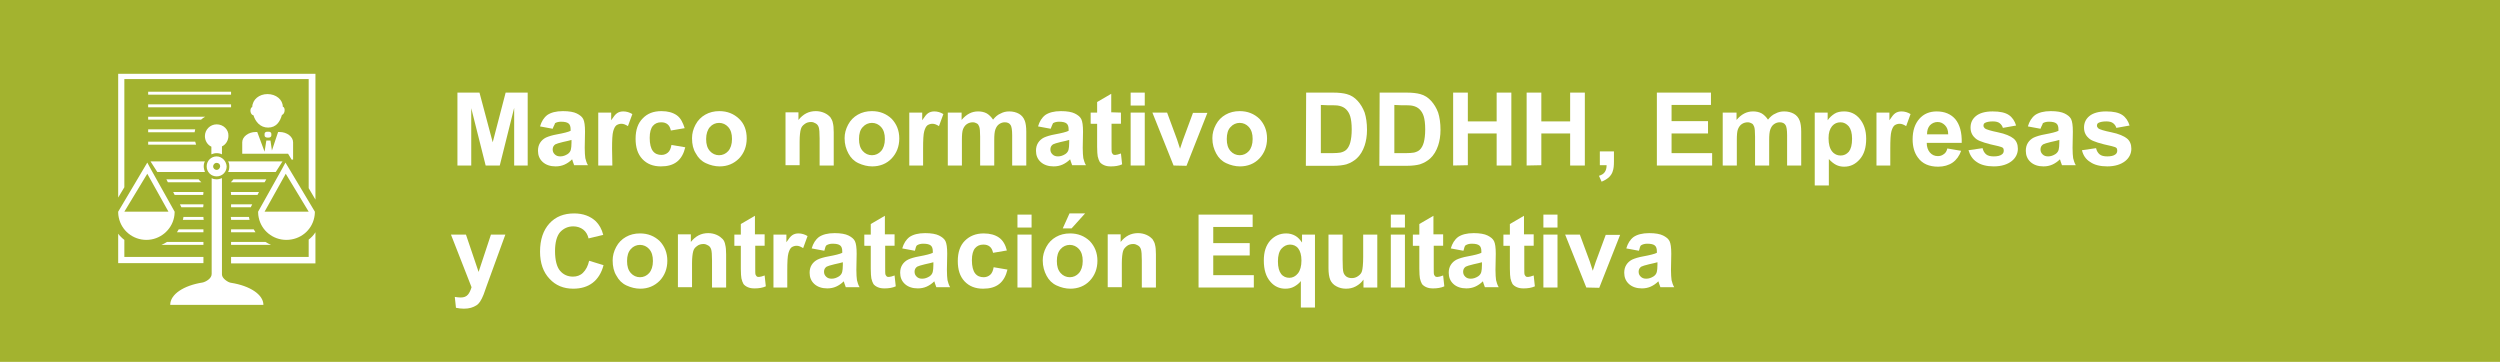 <?xml version="1.0" encoding="utf-8"?>
<!-- Generator: Adobe Illustrator 26.0.1, SVG Export Plug-In . SVG Version: 6.00 Build 0)  -->
<svg version="1.1" id="Capa_1" xmlns="http://www.w3.org/2000/svg" xmlns:xlink="http://www.w3.org/1999/xlink" x="0px" y="0px"
	 viewBox="0 0 850.4 123.1" style="enable-background:new 0 0 850.4 123.1;" xml:space="preserve">
<style type="text/css">
	.st0{fill:#A3B32F;}
	.st1{fill:#FFFFFF;}
</style>
<g>
	<rect y="0" class="st0" width="850.4" height="123.1"/>
	<g>
		<path class="st1" d="M73.7,53.2c-1.9,0-3.4,1.5-3.4,3.4s1.5,3.4,3.4,3.4s3.4-1.5,3.4-3.4C77,54.8,75.5,53.2,73.7,53.2z M73.7,57.8
			c-0.6,0-1.2-0.5-1.2-1.2c0-0.6,0.5-1.2,1.2-1.2s1.2,0.5,1.2,1.2C74.8,57.3,74.3,57.8,73.7,57.8z"/>
		<path class="st1" d="M73.7,42.3c-2.2,0-4,1.8-4,4c0,1.6,0.9,3,2.2,3.6v2.6c0.5-0.2,1.1-0.4,1.7-0.4c0.7,0,1.3,0.1,1.9,0.4v-2.7
			c1.3-0.6,2.2-2,2.2-3.6C77.8,44.1,76,42.3,73.7,42.3z"/>
		<path class="st1" d="M78.6,96.2c-1-0.1-3.1-1.5-3.1-2.8s0-32.8,0-32.8C75,60.8,74.3,61,73.7,61c-0.6,0-1.2-0.1-1.7-0.4
			c0,0,0,31,0,32.6s-2.1,2.7-3.1,2.9c-6.4,1-11,4-11,7.6h14h3.6h14.1C89.6,100.2,85,97.2,78.6,96.2z"/>
		<path class="st1" d="M69.3,56.6c0-0.6,0.1-1.2,0.4-1.7c0,0-9.3,0-18.5,0l2.3,3.6c9.2,0,16.2,0,16.2,0
			C69.5,57.9,69.3,57.2,69.3,56.6z"/>
		<path class="st1" d="M40.2,72.4c0,0.5,0.1,1.1,0.2,1.6c0.9,4.4,4.8,7.6,9.4,7.6s8.5-3.3,9.4-7.6c0.1-0.5,0.2-1.1,0.2-1.7
			c0-0.1,0-0.2,0-0.3l-8-14.3l-1.3-2.4l0,0L40.2,72C40.2,72.2,40.2,72.3,40.2,72.4z M50.1,59.1L57.3,72h-15L50.1,59.1z"/>
		<path class="st1" d="M40.2,72L40.2,72L40.2,72z"/>
		<path class="st1" d="M78,56.6c0,0.7-0.1,1.3-0.4,1.9c0,0,7.1,0,16.2,0l2.3-3.6c-9.1,0-18.5,0-18.5,0C77.9,55.4,78,55.9,78,56.6z"
			/>
		<path class="st1" d="M106.9,74c0.1-0.5,0.2-1.1,0.2-1.6c0-0.1,0-0.3,0-0.4l-10-16.7l0,0l-1.3,2.4l-8,14.3c0,0.1,0,0.2,0,0.3
			c0,0.6,0.1,1.2,0.2,1.7c0.9,4.4,4.8,7.6,9.4,7.6C102.1,81.6,106,78.4,106.9,74z M90,72l7.2-12.9L105,72H90z"/>
		<path class="st1" d="M82.4,48.4v3.9c4.1,0,10.2,0,15.6,0l0,0l0,0l1.2,2h0.5v-5.9c0-1.9-2.1-3.5-4.6-3.5h-0.5l-2.1,6.3L92,47.8
			c-0.1,0-0.2,0-0.3,0h-0.8c-0.1,0-0.2,0-0.3,0L90,51.6l-2.5-6.7H87C84.5,44.9,82.4,46.5,82.4,48.4z"/>
		<path class="st1" d="M95.9,39.1c0.4-0.1,0.8-0.6,0.9-1.3s-0.1-1.4-0.6-1.5c0-2.4-2.3-4.3-5.2-4.3c-2.8,0-5.1,1.8-5.2,4.4
			c-0.4,0.1-0.7,0.8-0.6,1.5c0.1,0.8,0.6,1.3,1,1.3c0.7,2.2,2.3,4.2,5,4.2C94,43.4,95.3,41.3,95.9,39.1z"/>
		<path class="st1" d="M90.9,44.8c-0.5,0-0.9,0.3-0.9,0.7v0.6c0,0.4,0.4,0.7,0.9,0.7h0.5c0.5,0,0.9-0.3,0.9-0.7v-0.6
			c0-0.4-0.4-0.7-0.9-0.7H90.9z"/>
		<rect x="50.4" y="31.2" class="st1" width="28.2" height="1"/>
		<rect x="50.4" y="35.5" class="st1" width="28.2" height="1"/>
		<path class="st1" d="M54.9,83.3h14.3c0-0.3,0-0.6,0-1H56.8C56.2,82.7,55.6,83,54.9,83.3z"/>
		<path class="st1" d="M78.6,83.3h13.6c-0.6-0.3-1.3-0.6-1.9-1H78.6C78.6,82.6,78.6,83,78.6,83.3z"/>
		<path class="st1" d="M69.2,78h-8.4c-0.2,0.4-0.4,0.7-0.6,1h9C69.2,78.7,69.2,78.4,69.2,78z"/>
		<path class="st1" d="M78.6,79h8.3c-0.2-0.3-0.4-0.6-0.6-1h-7.7C78.6,78.4,78.6,78.7,78.6,79z"/>
		<path class="st1" d="M69.2,73.8h-6.8c0,0.2-0.1,0.4-0.1,0.6c0,0.1-0.1,0.3-0.1,0.4h7.1C69.2,74.4,69.2,74.1,69.2,73.8z"/>
		<path class="st1" d="M78.6,74.8h6.3c0-0.1-0.1-0.3-0.1-0.4c0-0.2-0.1-0.4-0.1-0.6h-6.2C78.6,74.1,78.6,74.4,78.6,74.8z"/>
		<path class="st1" d="M69.2,69.5h-8l0.5,1h7.4C69.2,70.2,69.2,69.9,69.2,69.5z"/>
		<path class="st1" d="M78.6,70.5h6.7l0.5-1h-7.2C78.6,69.9,78.6,70.2,78.6,70.5z"/>
		<path class="st1" d="M69.2,65.3H58.9l0.5,1h9.7C69.2,65.9,69.2,65.6,69.2,65.3z"/>
		<path class="st1" d="M78.6,66.3h9l0.5-1h-9.6C78.6,65.6,78.6,65.9,78.6,66.3z"/>
		<path class="st1" d="M67.6,61h-11l0.5,1h11.4C68.2,61.7,67.8,61.4,67.6,61z"/>
		<path class="st1" d="M90.6,61H79.4c-0.2,0.3-0.5,0.6-0.8,0.9V62H90L90.6,61z"/>
		<path class="st1" d="M66.4,48.2h-16v1h16.3C66.6,48.9,66.5,48.6,66.4,48.2z"/>
		<path class="st1" d="M50.4,45h15.8c0.1-0.3,0.1-0.7,0.2-1h-16V45L50.4,45z"/>
		<path class="st1" d="M69.8,39.7H50.4v1h18C68.8,40.3,69.3,40,69.8,39.7z"/>
		<polygon class="st1" points="40.2,25.1 40.2,67.2 42.3,63.7 42.3,26.9 105,26.9 105,64 107.3,67.9 107.3,25.1 		"/>
		<path class="st1" d="M69.2,87.4H42.3v-5.8c-0.8-0.6-1.5-1.3-2.1-2.1v10h29C69.2,88.9,69.2,88.2,69.2,87.4z"/>
		<path class="st1" d="M105,81.5v5.9H78.6c0,0.8,0,1.5,0,2.2h28.7V79C106.7,80,105.9,80.8,105,81.5z"/>
	</g>
	<g>
		<g>
			<path class="st1" d="M155.6,56.3V31.5h7.5l4.5,16.9l4.4-16.9h7.5v24.8h-4.6V36.7L170,56.3h-4.8l-4.9-19.5v19.5H155.6z"/>
			<path class="st1" d="M188,43.8l-4.3-0.8c0.5-1.7,1.3-3,2.5-3.9c1.2-0.8,2.9-1.3,5.3-1.3c2.1,0,3.7,0.3,4.7,0.8s1.8,1.1,2.2,1.9
				c0.4,0.8,0.6,2.2,0.6,4.3l-0.1,5.5c0,1.6,0.1,2.7,0.2,3.5c0.2,0.7,0.4,1.6,0.9,2.4h-4.7c-0.1-0.3-0.3-0.8-0.5-1.4
				c-0.1-0.3-0.1-0.5-0.2-0.6c-0.8,0.8-1.7,1.4-2.6,1.8c-0.9,0.4-1.9,0.6-3,0.6c-1.8,0-3.3-0.5-4.4-1.5s-1.6-2.3-1.6-3.8
				c0-1,0.2-1.9,0.7-2.7s1.2-1.4,2-1.8c0.9-0.4,2.1-0.8,3.8-1.1c2.2-0.4,3.8-0.8,4.6-1.2V44c0-0.9-0.2-1.6-0.7-2s-1.3-0.6-2.6-0.6
				c-0.8,0-1.5,0.2-2,0.5C188.7,42.4,188.3,42.9,188,43.8z M194.4,47.6c-0.6,0.2-1.6,0.4-2.9,0.7s-2.2,0.6-2.6,0.8
				c-0.6,0.4-0.9,1-0.9,1.7s0.2,1.2,0.7,1.7s1.1,0.7,1.9,0.7c0.9,0,1.7-0.3,2.5-0.8c0.6-0.4,1-1,1.1-1.6c0.1-0.4,0.2-1.2,0.2-2.3
				V47.6z"/>
			<path class="st1" d="M208.3,56.3h-4.8v-18h4.4v2.6c0.8-1.2,1.4-2,2-2.4s1.3-0.6,2.1-0.6c1.1,0,2.1,0.3,3.1,0.9l-1.5,4.1
				c-0.8-0.5-1.5-0.8-2.2-0.8s-1.2,0.2-1.7,0.5c-0.5,0.4-0.8,1-1.1,2s-0.4,3-0.4,6L208.3,56.3L208.3,56.3z"/>
			<path class="st1" d="M232.9,43.6l-4.7,0.8c-0.2-0.9-0.5-1.6-1.1-2.1s-1.3-0.7-2.2-0.7c-1.2,0-2.1,0.4-2.8,1.2S221,45,221,46.9
				c0,2.1,0.4,3.6,1.1,4.5c0.7,0.9,1.7,1.3,2.9,1.3c0.9,0,1.6-0.3,2.2-0.8c0.6-0.5,1-1.4,1.2-2.6l4.7,0.8c-0.5,2.1-1.4,3.8-2.8,4.9
				c-1.4,1.1-3.2,1.6-5.5,1.6c-2.6,0-4.7-0.8-6.3-2.5s-2.3-4-2.3-6.9c0-3,0.8-5.3,2.4-6.9c1.6-1.7,3.7-2.5,6.4-2.5
				c2.2,0,3.9,0.5,5.2,1.4S232.3,41.7,232.9,43.6z"/>
			<path class="st1" d="M235.4,47c0-1.6,0.4-3.1,1.2-4.6s1.9-2.6,3.3-3.4c1.4-0.8,3-1.2,4.8-1.2c2.7,0,4.9,0.9,6.7,2.6
				s2.6,4,2.6,6.7s-0.9,5-2.6,6.8c-1.8,1.8-4,2.7-6.6,2.7c-1.6,0-3.2-0.4-4.7-1.1c-1.5-0.7-2.6-1.8-3.4-3.3
				C235.8,50.8,235.4,49.1,235.4,47z M240.2,47.3c0,1.8,0.4,3.1,1.3,4.1c0.8,0.9,1.9,1.4,3.1,1.4c1.2,0,2.3-0.5,3.1-1.4
				s1.3-2.3,1.3-4.1s-0.4-3.1-1.3-4.1c-0.8-0.9-1.9-1.4-3.1-1.4c-1.2,0-2.3,0.5-3.1,1.4C240.7,44.1,240.2,45.5,240.2,47.3z"/>
			<path class="st1" d="M283.6,56.3h-4.8v-9.2c0-1.9-0.1-3.2-0.3-3.8c-0.2-0.6-0.5-1-1-1.3s-1-0.5-1.6-0.5c-0.8,0-1.6,0.2-2.2,0.7
				c-0.7,0.5-1.1,1-1.3,1.8c-0.2,0.7-0.4,2.1-0.4,4.1v8.1h-4.8v-18h4.4v2.6c1.6-2,3.5-3,5.9-3c1,0,2,0.2,2.9,0.6
				c0.9,0.4,1.5,0.9,2,1.4c0.4,0.6,0.8,1.3,0.9,2c0.2,0.7,0.3,1.8,0.3,3.2V56.3z"/>
			<path class="st1" d="M287.3,47c0-1.6,0.4-3.1,1.2-4.6c0.8-1.5,1.9-2.6,3.3-3.4c1.4-0.8,3-1.2,4.8-1.2c2.7,0,4.9,0.9,6.7,2.6
				c1.7,1.8,2.6,4,2.6,6.7s-0.9,5-2.6,6.8s-4,2.7-6.6,2.7c-1.6,0-3.2-0.4-4.7-1.1s-2.6-1.8-3.4-3.3S287.3,49.1,287.3,47z
				 M292.2,47.3c0,1.8,0.4,3.1,1.3,4.1c0.8,0.9,1.9,1.4,3.1,1.4s2.3-0.5,3.1-1.4c0.8-0.9,1.3-2.3,1.3-4.1s-0.4-3.1-1.3-4.1
				c-0.8-0.9-1.9-1.4-3.1-1.4s-2.3,0.5-3.1,1.4C292.6,44.1,292.2,45.5,292.2,47.3z"/>
			<path class="st1" d="M314.1,56.3h-4.8v-18h4.4v2.6c0.8-1.2,1.4-2,2-2.4s1.3-0.6,2.1-0.6c1.1,0,2.1,0.3,3.1,0.9l-1.5,4.1
				c-0.8-0.5-1.5-0.8-2.2-0.8s-1.2,0.2-1.7,0.5c-0.5,0.4-0.8,1-1.1,2c-0.3,1-0.4,3-0.4,6v5.7H314.1z"/>
			<path class="st1" d="M322.7,38.3h4.4v2.5c1.6-1.9,3.4-2.9,5.6-2.9c1.1,0,2.1,0.2,3,0.7c0.8,0.5,1.5,1.2,2.1,2.1
				c0.8-1,1.6-1.7,2.6-2.1c0.9-0.5,1.9-0.7,2.9-0.7c1.3,0,2.4,0.3,3.3,0.8s1.6,1.3,2,2.4c0.3,0.8,0.5,2,0.5,3.7v11.5h-4.8V46
				c0-1.8-0.2-2.9-0.5-3.4c-0.4-0.7-1.1-1-2-1c-0.7,0-1.3,0.2-1.9,0.6s-1,1-1.3,1.8s-0.4,2-0.4,3.7v8.6h-4.8v-9.8
				c0-1.7-0.1-2.9-0.3-3.4s-0.4-0.9-0.8-1.1c-0.4-0.2-0.8-0.4-1.4-0.4c-0.7,0-1.4,0.2-2,0.6c-0.6,0.4-1,1-1.3,1.7s-0.4,2-0.4,3.7
				v8.7h-4.8v-18H322.7z"/>
			<path class="st1" d="M357.4,43.8l-4.3-0.8c0.5-1.7,1.3-3,2.5-3.9c1.2-0.8,2.9-1.3,5.3-1.3c2.1,0,3.7,0.3,4.7,0.8s1.8,1.1,2.2,1.9
				c0.4,0.8,0.6,2.2,0.6,4.3l-0.1,5.5c0,1.6,0.1,2.7,0.2,3.5c0.2,0.7,0.4,1.6,0.9,2.4h-4.7c-0.1-0.3-0.3-0.8-0.5-1.4
				c-0.1-0.3-0.1-0.5-0.2-0.6c-0.8,0.8-1.7,1.4-2.6,1.8c-0.9,0.4-1.9,0.6-3,0.6c-1.8,0-3.3-0.5-4.4-1.5s-1.6-2.3-1.6-3.8
				c0-1,0.2-1.9,0.7-2.7s1.2-1.4,2-1.8c0.9-0.4,2.1-0.8,3.8-1.1c2.2-0.4,3.8-0.8,4.6-1.2V44c0-0.9-0.2-1.6-0.7-2s-1.3-0.6-2.6-0.6
				c-0.8,0-1.5,0.2-2,0.5C358,42.4,357.7,42.9,357.4,43.8z M363.7,47.6c-0.6,0.2-1.6,0.4-2.9,0.7s-2.2,0.6-2.6,0.8
				c-0.6,0.4-0.9,1-0.9,1.7s0.2,1.2,0.7,1.7s1.1,0.7,1.9,0.7c0.9,0,1.7-0.3,2.5-0.8c0.6-0.4,1-1,1.1-1.6c0.1-0.4,0.2-1.2,0.2-2.3
				L363.7,47.6L363.7,47.6z"/>
			<path class="st1" d="M381.3,38.3v3.8h-3.2v7.2c0,1.5,0,2.3,0.1,2.6c0.1,0.2,0.2,0.4,0.4,0.6c0.2,0.2,0.5,0.2,0.8,0.2
				c0.4,0,1.1-0.2,1.9-0.5l0.4,3.7c-1.1,0.5-2.4,0.7-3.8,0.7c-0.9,0-1.6-0.1-2.3-0.4c-0.7-0.3-1.2-0.7-1.5-1.1
				c-0.3-0.5-0.5-1.1-0.7-1.9c-0.1-0.6-0.2-1.7-0.2-3.3v-7.8H371v-3.8h2.2v-3.6l4.8-2.8v6.3L381.3,38.3L381.3,38.3z"/>
			<path class="st1" d="M384.6,35.9v-4.4h4.8v4.4H384.6z M384.6,56.3v-18h4.8v18H384.6z"/>
			<path class="st1" d="M399.2,56.3l-7.2-18h5l3.4,9.2l1,3.1c0.3-0.8,0.4-1.3,0.5-1.5c0.2-0.5,0.3-1,0.5-1.5l3.4-9.2h4.9l-7.1,18
				L399.2,56.3L399.2,56.3z"/>
			<path class="st1" d="M412.4,47c0-1.6,0.4-3.1,1.2-4.6c0.8-1.5,1.9-2.6,3.3-3.4c1.4-0.8,3-1.2,4.8-1.2c2.7,0,4.9,0.9,6.7,2.6
				c1.7,1.8,2.6,4,2.6,6.7s-0.9,5-2.6,6.8s-4,2.7-6.6,2.7c-1.6,0-3.2-0.4-4.7-1.1s-2.6-1.8-3.4-3.3S412.4,49.1,412.4,47z
				 M417.3,47.3c0,1.8,0.4,3.1,1.3,4.1c0.8,0.9,1.9,1.4,3.1,1.4s2.3-0.5,3.1-1.4c0.8-0.9,1.3-2.3,1.3-4.1s-0.4-3.1-1.3-4.1
				c-0.8-0.9-1.9-1.4-3.1-1.4s-2.3,0.5-3.1,1.4C417.7,44.1,417.3,45.5,417.3,47.3z"/>
			<path class="st1" d="M444.3,31.5h9.1c2.1,0,3.6,0.2,4.7,0.5c1.5,0.4,2.7,1.2,3.7,2.3s1.8,2.4,2.4,4c0.5,1.6,0.8,3.5,0.8,5.9
				c0,2-0.3,3.8-0.8,5.3c-0.6,1.8-1.5,3.3-2.7,4.4c-0.9,0.8-2,1.5-3.5,2c-1.1,0.3-2.6,0.5-4.4,0.5h-9.4L444.3,31.5L444.3,31.5z
				 M449.3,35.7v16.4h3.7c1.4,0,2.4-0.1,3-0.2c0.8-0.2,1.5-0.5,2-1s1-1.3,1.3-2.4c0.3-1.1,0.5-2.6,0.5-4.5s-0.2-3.4-0.5-4.4
				s-0.8-1.8-1.4-2.4c-0.6-0.6-1.4-1-2.3-1.2c-0.7-0.2-2.1-0.2-4.1-0.2L449.3,35.7L449.3,35.7z"/>
			<path class="st1" d="M469.3,31.5h9.1c2.1,0,3.6,0.2,4.7,0.5c1.5,0.4,2.7,1.2,3.7,2.3s1.8,2.4,2.4,4c0.5,1.6,0.8,3.5,0.8,5.9
				c0,2-0.3,3.8-0.8,5.3c-0.6,1.8-1.5,3.3-2.7,4.4c-0.9,0.8-2,1.5-3.5,2c-1.1,0.3-2.6,0.5-4.4,0.5h-9.4L469.3,31.5L469.3,31.5z
				 M474.3,35.7v16.4h3.7c1.4,0,2.4-0.1,3-0.2c0.8-0.2,1.5-0.5,2-1s1-1.3,1.3-2.4c0.3-1.1,0.5-2.6,0.5-4.5s-0.2-3.4-0.5-4.4
				s-0.8-1.8-1.4-2.4c-0.6-0.6-1.4-1-2.3-1.2c-0.7-0.2-2.1-0.2-4.1-0.2L474.3,35.7L474.3,35.7z"/>
			<path class="st1" d="M494.3,56.3V31.5h5v9.8h9.8v-9.8h5v24.8h-5V45.4h-9.8v10.8L494.3,56.3L494.3,56.3z"/>
			<path class="st1" d="M519.3,56.3V31.5h5v9.8h9.8v-9.8h5v24.8h-5V45.4h-9.8v10.8L519.3,56.3L519.3,56.3z"/>
			<path class="st1" d="M544.2,51.5h4.8v3.4c0,1.4-0.1,2.5-0.4,3.3c-0.2,0.8-0.7,1.5-1.3,2.1c-0.7,0.6-1.5,1.1-2.5,1.5l-0.9-2
				c1-0.3,1.6-0.7,2-1.3s0.6-1.3,0.6-2.3h-2.3L544.2,51.5L544.2,51.5z"/>
			<path class="st1" d="M563.6,56.3V31.5H582v4.2h-13.4v5.5H581v4.2h-12.4v6.7h13.8v4.2C582.4,56.3,563.6,56.3,563.6,56.3z"/>
			<path class="st1" d="M586.3,38.3h4.4v2.5c1.6-1.9,3.4-2.9,5.6-2.9c1.1,0,2.1,0.2,3,0.7c0.8,0.5,1.5,1.2,2.1,2.1
				c0.8-1,1.6-1.7,2.6-2.1c0.9-0.5,1.9-0.7,2.9-0.7c1.3,0,2.4,0.3,3.3,0.8c0.9,0.5,1.6,1.3,2,2.4c0.3,0.8,0.5,2,0.5,3.7v11.5h-4.8
				V46c0-1.8-0.2-2.9-0.5-3.4c-0.4-0.7-1.1-1-2-1c-0.7,0-1.3,0.2-1.9,0.6s-1,1-1.3,1.8s-0.4,2-0.4,3.7v8.6H597v-9.8
				c0-1.7-0.1-2.9-0.3-3.4s-0.4-0.9-0.8-1.1c-0.4-0.2-0.8-0.4-1.4-0.4c-0.7,0-1.4,0.2-2,0.6c-0.6,0.4-1,1-1.3,1.7s-0.4,2-0.4,3.7
				v8.7H586v-18H586.3z"/>
			<path class="st1" d="M617.3,38.3h4.4v2.6c0.6-0.9,1.4-1.6,2.3-2.2s2.1-0.8,3.3-0.8c2.1,0,3.9,0.8,5.3,2.5s2.2,3.9,2.2,6.8
				c0,3-0.7,5.3-2.2,7s-3.2,2.5-5.3,2.5c-1,0-1.9-0.2-2.7-0.6c-0.8-0.4-1.7-1.1-2.5-2v9h-4.8V38.3z M622,47c0,2,0.4,3.5,1.2,4.5
				s1.8,1.4,2.9,1.4c1.1,0,2-0.4,2.8-1.3c0.7-0.9,1.1-2.3,1.1-4.4c0-1.9-0.4-3.3-1.1-4.2c-0.8-0.9-1.7-1.4-2.8-1.4
				c-1.2,0-2.1,0.4-2.9,1.3C622.4,43.9,622,45.2,622,47z"/>
			<path class="st1" d="M643.1,56.3h-4.8v-18h4.4v2.6c0.8-1.2,1.4-2,2-2.4s1.3-0.6,2.1-0.6c1.1,0,2.1,0.3,3.1,0.9l-1.5,4.1
				c-0.8-0.5-1.5-0.8-2.2-0.8s-1.2,0.2-1.7,0.5c-0.5,0.4-0.8,1-1.1,2s-0.4,3-0.4,6v5.7H643.1z"/>
			<path class="st1" d="M662.4,50.5l4.7,0.8c-0.6,1.7-1.6,3.1-2.9,4s-3,1.4-4.9,1.4c-3.1,0-5.4-1-6.9-3.1c-1.2-1.6-1.8-3.7-1.8-6.2
				c0-3,0.8-5.3,2.3-7s3.5-2.5,5.9-2.5c2.7,0,4.8,0.9,6.3,2.6c1.5,1.8,2.3,4.5,2.2,8.1h-11.9c0,1.4,0.4,2.5,1.1,3.3
				c0.7,0.8,1.6,1.2,2.7,1.2c0.7,0,1.4-0.2,1.9-0.6C661.8,52.1,662.2,51.4,662.4,50.5z M662.7,45.7c0-1.4-0.4-2.4-1.1-3.1
				c-0.7-0.7-1.5-1.1-2.5-1.1s-1.9,0.4-2.6,1.1c-0.7,0.8-1,1.8-1,3.1H662.7z"/>
			<path class="st1" d="M669.6,51.1l4.8-0.7c0.2,0.9,0.6,1.6,1.2,2.1s1.5,0.7,2.6,0.7c1.2,0,2.2-0.2,2.8-0.7
				c0.4-0.3,0.6-0.7,0.6-1.3c0-0.4-0.1-0.7-0.3-0.9s-0.8-0.4-1.6-0.6c-3.8-0.8-6.3-1.6-7.3-2.3c-1.4-1-2.1-2.3-2.1-4
				c0-1.6,0.6-2.9,1.8-3.9s3.1-1.6,5.7-1.6c2.5,0,4.3,0.4,5.5,1.2s2,2,2.5,3.6l-4.5,0.8c-0.2-0.7-0.6-1.2-1.1-1.6s-1.3-0.6-2.3-0.6
				c-1.3,0-2.1,0.2-2.7,0.5c-0.4,0.2-0.5,0.6-0.5,1c0,0.3,0.2,0.6,0.5,0.9c0.4,0.3,1.9,0.8,4.4,1.3s4.3,1.3,5.3,2.1s1.5,2,1.5,3.5
				c0,1.6-0.7,3.1-2.1,4.2s-3.4,1.8-6.1,1.8c-2.4,0-4.4-0.5-5.8-1.5C671,54.2,670.1,52.8,669.6,51.1z"/>
			<path class="st1" d="M694.1,43.8l-4.3-0.8c0.5-1.7,1.3-3,2.5-3.9c1.2-0.8,2.9-1.3,5.3-1.3c2.1,0,3.7,0.3,4.7,0.8s1.8,1.1,2.2,1.9
				c0.4,0.8,0.6,2.2,0.6,4.3l-0.1,5.5c0,1.6,0.1,2.7,0.2,3.5c0.2,0.7,0.4,1.6,0.9,2.4h-4.7c-0.1-0.3-0.3-0.8-0.5-1.4
				c-0.1-0.3-0.1-0.5-0.2-0.6c-0.8,0.8-1.7,1.4-2.6,1.8c-0.9,0.4-1.9,0.6-3,0.6c-1.8,0-3.3-0.5-4.4-1.5c-1.1-1-1.6-2.3-1.6-3.8
				c0-1,0.2-1.9,0.7-2.7s1.2-1.4,2-1.8c0.9-0.4,2.1-0.8,3.8-1.1c2.2-0.4,3.8-0.8,4.6-1.2V44c0-0.9-0.2-1.6-0.7-2s-1.3-0.6-2.6-0.6
				c-0.8,0-1.5,0.2-2,0.5C694.8,42.4,694.4,42.9,694.1,43.8z M700.5,47.6c-0.6,0.2-1.6,0.4-2.9,0.7c-1.3,0.3-2.2,0.6-2.6,0.8
				c-0.6,0.4-0.9,1-0.9,1.7s0.2,1.2,0.7,1.7s1.1,0.7,1.9,0.7c0.9,0,1.7-0.3,2.5-0.8c0.6-0.4,1-1,1.1-1.6c0.1-0.4,0.2-1.2,0.2-2.3
				V47.6z"/>
			<path class="st1" d="M708.2,51.1l4.8-0.7c0.2,0.9,0.6,1.6,1.2,2.1s1.5,0.7,2.6,0.7c1.2,0,2.2-0.2,2.8-0.7
				c0.4-0.3,0.6-0.7,0.6-1.3c0-0.4-0.1-0.7-0.3-0.9s-0.8-0.4-1.6-0.6c-3.8-0.8-6.3-1.6-7.3-2.3c-1.4-1-2.1-2.3-2.1-4
				c0-1.6,0.6-2.9,1.8-3.9s3.1-1.6,5.7-1.6c2.5,0,4.3,0.4,5.5,1.2s2,2,2.5,3.6l-4.5,0.8c-0.2-0.7-0.6-1.2-1.1-1.6s-1.3-0.6-2.3-0.6
				c-1.3,0-2.1,0.2-2.7,0.5c-0.4,0.2-0.5,0.6-0.5,1c0,0.3,0.2,0.6,0.5,0.9c0.4,0.3,1.9,0.8,4.4,1.3s4.3,1.3,5.3,2.1s1.5,2,1.5,3.5
				c0,1.6-0.7,3.1-2.1,4.2s-3.4,1.8-6.1,1.8c-2.4,0-4.4-0.5-5.8-1.5C709.5,54.2,708.6,52.8,708.2,51.1z"/>
			<path class="st1" d="M153.4,79.8h5.1l4.3,12.7l4.2-12.7h4.9l-6.3,17.3l-1.1,3.1c-0.4,1-0.8,1.8-1.2,2.4s-0.8,1-1.3,1.3
				s-1.1,0.6-1.8,0.8s-1.5,0.3-2.4,0.3s-1.8-0.1-2.7-0.3l-0.4-3.7c0.7,0.1,1.4,0.2,2,0.2c1.1,0,1.9-0.3,2.5-1
				c0.5-0.6,0.9-1.5,1.2-2.5L153.4,79.8z"/>
			<path class="st1" d="M200.4,88.7l4.9,1.5c-0.7,2.7-2,4.7-3.7,6s-3.9,2-6.6,2c-3.3,0-6-1.1-8.1-3.4c-2.1-2.2-3.2-5.3-3.2-9.2
				c0-4.1,1.1-7.3,3.2-9.6s4.9-3.4,8.4-3.4c3,0,5.5,0.9,7.4,2.7c1.1,1.1,2,2.6,2.5,4.6l-5,1.2c-0.3-1.3-0.9-2.3-1.8-3
				c-0.9-0.7-2.1-1.1-3.4-1.1c-1.8,0-3.3,0.7-4.5,2c-1.1,1.3-1.7,3.5-1.7,6.4c0,3.1,0.6,5.4,1.7,6.7c1.1,1.3,2.6,2,4.4,2
				c1.3,0,2.5-0.4,3.4-1.3C199.3,91.8,200,90.5,200.4,88.7z"/>
			<path class="st1" d="M208.4,88.6c0-1.6,0.4-3.1,1.2-4.6s1.9-2.6,3.3-3.4c1.4-0.8,3-1.2,4.8-1.2c2.7,0,4.9,0.9,6.7,2.6
				c1.7,1.8,2.6,4,2.6,6.7s-0.9,5-2.6,6.8c-1.8,1.8-4,2.7-6.6,2.7c-1.6,0-3.2-0.4-4.7-1.1s-2.6-1.8-3.4-3.3
				C208.8,92.4,208.4,90.6,208.4,88.6z M213.3,88.8c0,1.8,0.4,3.1,1.3,4.1c0.8,0.9,1.9,1.4,3.1,1.4c1.2,0,2.3-0.5,3.1-1.4
				s1.3-2.3,1.3-4.1c0-1.8-0.4-3.1-1.3-4.1c-0.8-0.9-1.9-1.4-3.1-1.4c-1.2,0-2.3,0.5-3.1,1.4C213.7,85.7,213.3,87,213.3,88.8z"/>
			<path class="st1" d="M247,97.8h-4.8v-9.2c0-1.9-0.1-3.2-0.3-3.8s-0.5-1-1-1.3s-1-0.5-1.6-0.5c-0.8,0-1.6,0.2-2.2,0.7
				c-0.7,0.5-1.1,1-1.3,1.8c-0.2,0.7-0.4,2.1-0.4,4.1v8.1h-4.8v-18h4.4v2.6c1.6-2,3.5-3,5.9-3c1,0,2,0.2,2.9,0.6s1.5,0.9,2,1.4
				s0.8,1.3,0.9,2c0.2,0.7,0.3,1.8,0.3,3.2L247,97.8L247,97.8z"/>
			<path class="st1" d="M260.1,79.8v3.8h-3.2v7.2c0,1.5,0,2.3,0.1,2.6c0.1,0.2,0.2,0.4,0.4,0.6s0.5,0.2,0.8,0.2
				c0.4,0,1.1-0.2,1.9-0.5l0.4,3.7c-1.1,0.5-2.4,0.7-3.8,0.7c-0.9,0-1.6-0.1-2.3-0.4s-1.2-0.7-1.5-1.1c-0.3-0.5-0.5-1.1-0.7-1.9
				c-0.1-0.6-0.2-1.7-0.2-3.3v-7.8h-2.2v-3.8h2.2v-3.6l4.8-2.8v6.3h3.3V79.8z"/>
			<path class="st1" d="M267.9,97.8h-4.8v-18h4.4v2.6c0.8-1.2,1.4-2,2-2.4s1.3-0.6,2.1-0.6c1.1,0,2.1,0.3,3.1,0.9l-1.5,4.1
				c-0.8-0.5-1.5-0.8-2.2-0.8s-1.2,0.2-1.7,0.5c-0.5,0.4-0.8,1-1.1,2c-0.3,1-0.4,3-0.4,6v5.7H267.9z"/>
			<path class="st1" d="M280.4,85.3l-4.3-0.8c0.5-1.7,1.3-3,2.5-3.9c1.2-0.8,2.9-1.3,5.3-1.3c2.1,0,3.7,0.3,4.7,0.8s1.8,1.1,2.2,1.9
				c0.4,0.8,0.6,2.2,0.6,4.3l-0.1,5.5c0,1.6,0.1,2.7,0.2,3.5c0.2,0.7,0.4,1.6,0.9,2.4h-4.7c-0.1-0.3-0.3-0.8-0.5-1.4
				c-0.1-0.3-0.1-0.5-0.2-0.6c-0.8,0.8-1.7,1.4-2.6,1.8s-1.9,0.6-3,0.6c-1.8,0-3.3-0.5-4.4-1.5s-1.6-2.3-1.6-3.8
				c0-1,0.2-1.9,0.7-2.7c0.5-0.8,1.2-1.4,2-1.8s2.1-0.8,3.8-1.1c2.2-0.4,3.8-0.8,4.6-1.2v-0.5c0-0.9-0.2-1.6-0.7-2s-1.3-0.6-2.6-0.6
				c-0.8,0-1.5,0.2-2,0.5S280.7,84.5,280.4,85.3z M286.7,89.2c-0.6,0.2-1.6,0.4-2.9,0.7c-1.3,0.3-2.2,0.6-2.6,0.8
				c-0.6,0.4-0.9,1-0.9,1.7s0.2,1.2,0.7,1.7s1.1,0.7,1.9,0.7c0.9,0,1.7-0.3,2.5-0.8c0.6-0.4,1-1,1.1-1.6c0.1-0.4,0.2-1.2,0.2-2.3
				L286.7,89.2L286.7,89.2z"/>
			<path class="st1" d="M304.3,79.8v3.8h-3.2v7.2c0,1.5,0,2.3,0.1,2.6c0.1,0.2,0.2,0.4,0.4,0.6s0.5,0.2,0.8,0.2
				c0.4,0,1.1-0.2,1.9-0.5l0.4,3.7c-1.1,0.5-2.4,0.7-3.8,0.7c-0.9,0-1.6-0.1-2.3-0.4c-0.7-0.3-1.2-0.7-1.5-1.1
				c-0.3-0.5-0.5-1.1-0.7-1.9c-0.1-0.6-0.2-1.7-0.2-3.3v-7.8H294v-3.8h2.2v-3.6l4.8-2.8v6.3h3.3V79.8z"/>
			<path class="st1" d="M311.2,85.3l-4.3-0.8c0.5-1.7,1.3-3,2.5-3.9c1.2-0.8,2.9-1.3,5.3-1.3c2.1,0,3.7,0.3,4.7,0.8s1.8,1.1,2.2,1.9
				c0.4,0.8,0.6,2.2,0.6,4.3l-0.1,5.5c0,1.6,0.1,2.7,0.2,3.5c0.2,0.7,0.4,1.6,0.9,2.4h-4.7c-0.1-0.3-0.3-0.8-0.5-1.4
				c-0.1-0.3-0.1-0.5-0.2-0.6c-0.8,0.8-1.7,1.4-2.6,1.8s-1.9,0.6-3,0.6c-1.8,0-3.3-0.5-4.4-1.5s-1.6-2.3-1.6-3.8
				c0-1,0.2-1.9,0.7-2.7c0.5-0.8,1.2-1.4,2-1.8s2.1-0.8,3.8-1.1c2.2-0.4,3.8-0.8,4.6-1.2v-0.5c0-0.9-0.2-1.6-0.7-2s-1.3-0.6-2.6-0.6
				c-0.8,0-1.5,0.2-2,0.5S311.5,84.5,311.2,85.3z M317.5,89.2c-0.6,0.2-1.6,0.4-2.9,0.7c-1.3,0.3-2.2,0.6-2.6,0.8
				c-0.6,0.4-0.9,1-0.9,1.7s0.2,1.2,0.7,1.7s1.1,0.7,1.9,0.7c0.9,0,1.7-0.3,2.5-0.8c0.6-0.4,1-1,1.1-1.6c0.1-0.4,0.2-1.2,0.2-2.3
				L317.5,89.2L317.5,89.2z"/>
			<path class="st1" d="M342.5,85.2l-4.7,0.8c-0.2-0.9-0.5-1.6-1.1-2.1s-1.3-0.7-2.2-0.7c-1.2,0-2.1,0.4-2.8,1.2s-1.1,2.2-1.1,4.1
				c0,2.1,0.4,3.6,1.1,4.5s1.7,1.3,2.9,1.3c0.9,0,1.6-0.3,2.2-0.8s1-1.4,1.2-2.6l4.7,0.8c-0.5,2.1-1.4,3.8-2.8,4.9s-3.2,1.6-5.5,1.6
				c-2.6,0-4.7-0.8-6.3-2.5c-1.6-1.7-2.3-4-2.3-6.9c0-3,0.8-5.3,2.4-6.9s3.7-2.5,6.4-2.5c2.2,0,3.9,0.5,5.2,1.4S342,83.2,342.5,85.2
				z"/>
			<path class="st1" d="M346.1,77.4V73h4.8v4.4H346.1z M346.1,97.8v-18h4.8v18H346.1z"/>
			<path class="st1" d="M354.7,88.6c0-1.6,0.4-3.1,1.2-4.6s1.9-2.6,3.3-3.4s3-1.2,4.8-1.2c2.7,0,4.9,0.9,6.7,2.6
				c1.7,1.8,2.6,4,2.6,6.7s-0.9,5-2.6,6.8s-4,2.7-6.6,2.7c-1.6,0-3.2-0.4-4.7-1.1s-2.6-1.8-3.4-3.3S354.7,90.6,354.7,88.6z
				 M359.5,88.8c0,1.8,0.4,3.1,1.3,4.1c0.8,0.9,1.9,1.4,3.1,1.4s2.3-0.5,3.1-1.4c0.8-0.9,1.3-2.3,1.3-4.1c0-1.8-0.4-3.1-1.3-4.1
				c-0.8-0.9-1.9-1.4-3.1-1.4s-2.3,0.5-3.1,1.4C359.9,85.7,359.5,87,359.5,88.8z M361.5,77.7l2.3-5.1h5.3l-4.6,5.1H361.5z"/>
			<path class="st1" d="M393.2,97.8h-4.8v-9.2c0-1.9-0.1-3.2-0.3-3.8c-0.2-0.6-0.5-1-1-1.3s-1-0.5-1.6-0.5c-0.8,0-1.6,0.2-2.2,0.7
				s-1.1,1-1.3,1.8c-0.2,0.7-0.4,2.1-0.4,4.1v8.1h-4.8v-18h4.4v2.6c1.6-2,3.5-3,5.9-3c1,0,2,0.2,2.9,0.6s1.5,0.9,2,1.4
				c0.4,0.6,0.8,1.3,0.9,2c0.2,0.7,0.3,1.8,0.3,3.2V97.8z"/>
			<path class="st1" d="M407.7,97.8V73h18.4v4.2h-13.4v5.5h12.4v4.2h-12.4v6.7h13.8v4.2L407.7,97.8L407.7,97.8z"/>
			<path class="st1" d="M442.5,104.6v-9c-0.6,0.8-1.4,1.4-2.3,1.9s-1.9,0.7-3,0.7c-2,0-3.7-0.8-5-2.3c-1.6-1.8-2.3-4.2-2.3-7.3
				c0-2.9,0.7-5.1,2.2-6.8c1.5-1.6,3.3-2.4,5.4-2.4c1.2,0,2.2,0.3,3.1,0.8s1.6,1.3,2.3,2.3v-2.7h4.4v24.8
				C447.3,104.6,442.5,104.6,442.5,104.6z M442.7,88.6c0-1.8-0.4-3.2-1.1-4.1s-1.7-1.3-2.8-1.3c-1.1,0-2.1,0.5-2.9,1.4
				s-1.2,2.4-1.2,4.3c0,2,0.4,3.4,1.1,4.3s1.7,1.3,2.8,1.3s2.1-0.5,2.9-1.5C442.3,92,442.7,90.5,442.7,88.6z"/>
			<path class="st1" d="M463.8,97.8v-2.7c-0.7,1-1.5,1.7-2.6,2.3c-1.1,0.6-2.2,0.8-3.4,0.8c-1.2,0-2.3-0.3-3.2-0.8
				c-1-0.5-1.7-1.3-2.1-2.2c-0.4-1-0.6-2.3-0.6-4V79.8h4.8v8.3c0,2.5,0.1,4.1,0.3,4.6c0.2,0.6,0.5,1,1,1.4c0.5,0.3,1,0.5,1.8,0.5
				s1.5-0.2,2.2-0.7s1.1-1,1.3-1.7s0.4-2.3,0.4-4.8v-7.6h4.8v18C468.5,97.8,463.8,97.8,463.8,97.8z"/>
			<path class="st1" d="M473.1,77.4V73h4.8v4.4H473.1z M473.1,97.8v-18h4.8v18H473.1z"/>
			<path class="st1" d="M490.9,79.8v3.8h-3.2v7.2c0,1.5,0,2.3,0.1,2.6c0.1,0.2,0.2,0.4,0.4,0.6s0.5,0.2,0.8,0.2
				c0.4,0,1.1-0.2,1.9-0.5l0.4,3.7c-1.1,0.5-2.4,0.7-3.8,0.7c-0.9,0-1.6-0.1-2.3-0.4c-0.7-0.3-1.2-0.7-1.5-1.1
				c-0.3-0.5-0.5-1.1-0.7-1.9c-0.1-0.6-0.2-1.7-0.2-3.3v-7.8h-2.2v-3.8h2.2v-3.6l4.8-2.8v6.3h3.3V79.8z"/>
			<path class="st1" d="M497.8,85.3l-4.3-0.8c0.5-1.7,1.3-3,2.5-3.9c1.2-0.8,2.9-1.3,5.3-1.3c2.1,0,3.7,0.3,4.7,0.8s1.8,1.1,2.2,1.9
				s0.6,2.2,0.6,4.3l-0.1,5.5c0,1.6,0.1,2.7,0.2,3.5c0.2,0.7,0.4,1.6,0.9,2.4h-4.7c-0.1-0.3-0.3-0.8-0.5-1.4
				c-0.1-0.3-0.1-0.5-0.2-0.6c-0.8,0.8-1.7,1.4-2.6,1.8s-1.9,0.6-3,0.6c-1.8,0-3.3-0.5-4.4-1.5s-1.6-2.3-1.6-3.8
				c0-1,0.2-1.9,0.7-2.7s1.2-1.4,2-1.8c0.9-0.4,2.1-0.8,3.8-1.1c2.2-0.4,3.8-0.8,4.6-1.2v-0.5c0-0.9-0.2-1.6-0.7-2s-1.3-0.6-2.6-0.6
				c-0.8,0-1.5,0.2-2,0.5S498.1,84.5,497.8,85.3z M504.1,89.2c-0.6,0.2-1.6,0.4-2.9,0.7c-1.3,0.3-2.2,0.6-2.6,0.8
				c-0.6,0.4-0.9,1-0.9,1.7s0.2,1.2,0.7,1.7s1.1,0.7,1.9,0.7c0.9,0,1.7-0.3,2.5-0.8c0.6-0.4,1-1,1.1-1.6c0.1-0.4,0.2-1.2,0.2-2.3
				L504.1,89.2L504.1,89.2z"/>
			<path class="st1" d="M521.7,79.8v3.8h-3.2v7.2c0,1.5,0,2.3,0.1,2.6c0.1,0.2,0.2,0.4,0.4,0.6s0.5,0.2,0.8,0.2
				c0.4,0,1.1-0.2,1.9-0.5l0.4,3.7c-1.1,0.5-2.4,0.7-3.8,0.7c-0.9,0-1.6-0.1-2.3-0.4s-1.2-0.7-1.5-1.1c-0.3-0.5-0.5-1.1-0.7-1.9
				c-0.1-0.6-0.2-1.7-0.2-3.3v-7.8h-2.2v-3.8h2.2v-3.6l4.8-2.8v6.3h3.3V79.8z"/>
			<path class="st1" d="M525,77.4V73h4.8v4.4H525z M525,97.8v-18h4.8v18H525z"/>
			<path class="st1" d="M539.6,97.8l-7.2-18h5l3.4,9.2l1,3.1c0.3-0.8,0.4-1.3,0.5-1.5c0.2-0.5,0.3-1,0.5-1.5l3.4-9.2h4.9l-7.1,18
				L539.6,97.8L539.6,97.8z"/>
			<path class="st1" d="M557.5,85.3l-4.3-0.8c0.5-1.7,1.3-3,2.5-3.9c1.2-0.8,2.9-1.3,5.3-1.3c2.1,0,3.7,0.3,4.7,0.8s1.8,1.1,2.2,1.9
				s0.6,2.2,0.6,4.3l-0.1,5.5c0,1.6,0.1,2.7,0.2,3.5c0.2,0.7,0.4,1.6,0.9,2.4h-4.7c-0.1-0.3-0.3-0.8-0.5-1.4
				c-0.1-0.3-0.1-0.5-0.2-0.6c-0.8,0.8-1.7,1.4-2.6,1.8c-0.9,0.4-1.9,0.6-3,0.6c-1.8,0-3.3-0.5-4.4-1.5c-1.1-1-1.6-2.3-1.6-3.8
				c0-1,0.2-1.9,0.7-2.7s1.2-1.4,2-1.8c0.9-0.4,2.1-0.8,3.8-1.1c2.2-0.4,3.8-0.8,4.6-1.2v-0.5c0-0.9-0.2-1.6-0.7-2s-1.3-0.6-2.6-0.6
				c-0.8,0-1.5,0.2-2,0.5S557.8,84.5,557.5,85.3z M563.8,89.2c-0.6,0.2-1.6,0.4-2.9,0.7c-1.3,0.3-2.2,0.6-2.6,0.8
				c-0.6,0.4-0.9,1-0.9,1.7s0.2,1.2,0.7,1.7s1.1,0.7,1.9,0.7c0.9,0,1.7-0.3,2.5-0.8c0.6-0.4,1-1,1.1-1.6c0.1-0.4,0.2-1.2,0.2-2.3
				V89.2z"/>
		</g>
	</g>
</g>
</svg>
